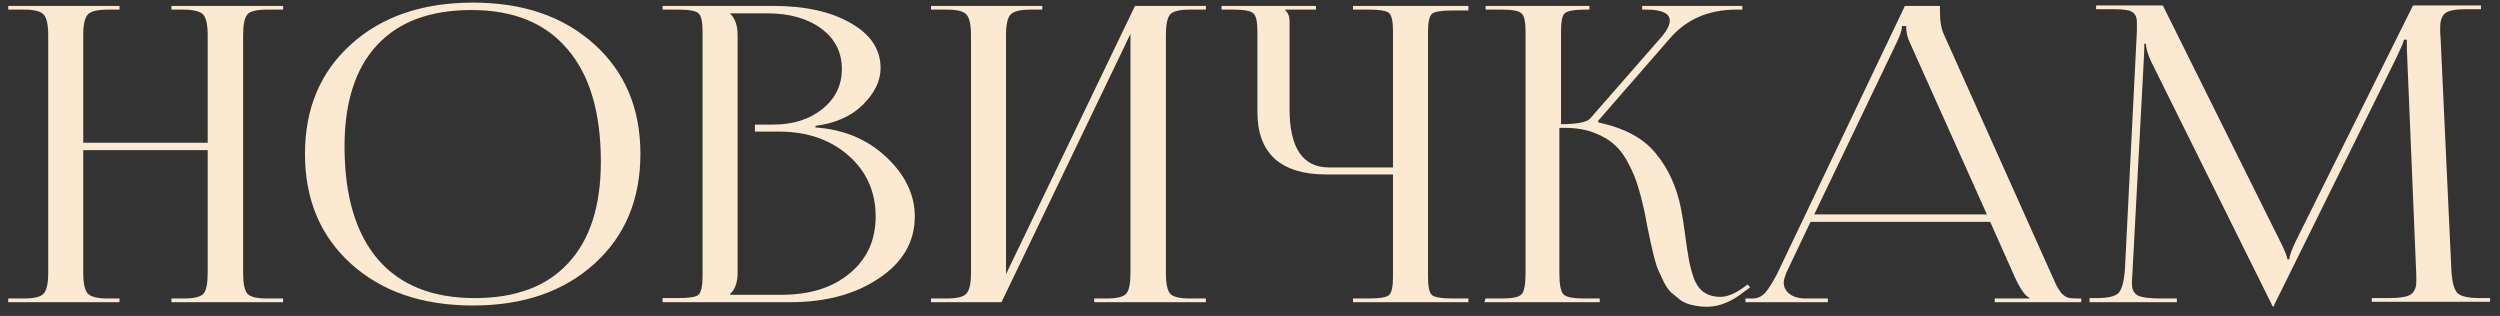 <?xml version="1.0" encoding="UTF-8"?> <svg xmlns="http://www.w3.org/2000/svg" width="182" height="23" viewBox="0 0 182 23" fill="none"><rect x="0" y="0" width="182" height="23" fill="#333333" stroke="none"/> <path d="M0.6 22V21.73H1.74C2.5 21.73 2.98 21.61 3.18 21.37C3.4 21.13 3.51 20.63 3.51 19.87V2.56C3.51 1.8 3.4 1.3 3.18 1.06C2.98 0.82 2.5 0.7 1.74 0.7H0.6V0.43H8.7V0.7H7.86C7.1 0.7 6.61 0.82 6.39 1.06C6.17 1.3 6.06 1.8 6.06 2.56V10.39H15.12V2.56C15.12 1.8 15.01 1.3 14.79 1.06C14.57 0.82 14.08 0.7 13.32 0.7H12.48V0.43H20.61V0.7H19.44C18.68 0.7 18.2 0.82 18 1.06C17.8 1.3 17.7 1.8 17.7 2.56V19.87C17.7 20.63 17.8 21.13 18 21.37C18.2 21.61 18.68 21.73 19.44 21.73H20.61V22H12.48V21.73H13.38C14.14 21.73 14.62 21.61 14.82 21.37C15.02 21.13 15.12 20.63 15.12 19.87V10.93H6.06V19.87C6.06 20.63 6.17 21.13 6.39 21.37C6.61 21.61 7.1 21.73 7.86 21.73H8.7V22H0.6ZM34.442 22.24C30.762 22.24 27.802 21.23 25.562 19.21C23.322 17.19 22.202 14.52 22.202 11.2C22.202 7.9 23.322 5.24 25.562 3.22C27.802 1.2 30.762 0.19 34.442 0.19C38.082 0.19 41.022 1.2 43.262 3.22C45.502 5.24 46.622 7.9 46.622 11.2C46.622 14.52 45.502 17.19 43.262 19.21C41.022 21.23 38.082 22.24 34.442 22.24ZM34.562 21.7C37.542 21.7 39.812 20.85 41.372 19.15C42.952 17.45 43.742 14.99 43.742 11.77C43.742 8.19 42.932 5.46 41.312 3.58C39.712 1.68 37.382 0.73 34.322 0.73C31.322 0.73 29.032 1.58 27.452 3.28C25.872 4.98 25.082 7.44 25.082 10.66C25.082 14.24 25.892 16.98 27.512 18.88C29.132 20.76 31.482 21.7 34.562 21.7ZM53.157 21.46H56.907C58.967 21.46 60.617 20.94 61.857 19.9C63.117 18.86 63.747 17.48 63.747 15.76C63.747 13.96 63.087 12.48 61.767 11.32C60.447 10.16 58.757 9.58 56.697 9.58H54.957V9.07H56.277C57.737 9.07 58.937 8.69 59.877 7.93C60.817 7.17 61.287 6.2 61.287 5.02C61.287 3.8 60.787 2.82 59.787 2.08C58.787 1.34 57.467 0.97 55.827 0.97H53.157V1C53.517 1.34 53.697 1.86 53.697 2.56V19.87C53.697 20.55 53.517 21.06 53.157 21.4V21.46ZM48.237 22V21.7H49.377C50.177 21.7 50.667 21.62 50.847 21.46C51.047 21.28 51.147 20.83 51.147 20.11V2.29C51.147 1.57 51.047 1.13 50.847 0.97C50.667 0.79 50.177 0.7 49.377 0.7H48.237V0.43H56.277C58.617 0.43 60.507 0.85 61.947 1.69C63.387 2.51 64.107 3.6 64.107 4.96C64.107 5.88 63.677 6.77 62.817 7.63C61.957 8.47 60.807 8.98 59.367 9.16V9.28C61.427 9.42 63.147 10.14 64.527 11.44C65.907 12.74 66.597 14.18 66.597 15.76C66.597 17.6 65.727 19.1 63.987 20.26C62.267 21.42 60.107 22 57.507 22H48.237ZM67.778 22V21.73H68.918C69.678 21.73 70.158 21.61 70.358 21.37C70.578 21.13 70.688 20.63 70.688 19.87V2.56C70.688 1.8 70.578 1.3 70.358 1.06C70.158 0.82 69.678 0.7 68.918 0.7H67.778V0.43H75.878V0.7H75.038C74.278 0.7 73.788 0.82 73.568 1.06C73.348 1.3 73.238 1.8 73.238 2.56V19.96L82.628 0.43H87.788V0.7H86.618C85.858 0.7 85.378 0.82 85.178 1.06C84.978 1.3 84.878 1.8 84.878 2.56V19.87C84.878 20.63 84.978 21.13 85.178 21.37C85.378 21.61 85.858 21.73 86.618 21.73H87.788V22H79.658V21.73H80.558C81.318 21.73 81.798 21.61 81.998 21.37C82.198 21.13 82.298 20.63 82.298 19.87V2.47L72.908 22H67.778ZM98.499 22V21.73H99.639C100.439 21.73 100.929 21.65 101.109 21.49C101.309 21.33 101.409 20.89 101.409 20.17V12.7H96.519C94.899 12.7 93.659 12.32 92.799 11.56C91.959 10.78 91.539 9.65 91.539 8.17V2.29C91.539 1.57 91.439 1.13 91.239 0.97C91.059 0.79 90.569 0.7 89.769 0.7H88.929V0.43H95.799V0.7H93.579V0.76C93.779 0.94 93.879 1.2 93.879 1.54V7.93C93.879 10.77 94.839 12.19 96.759 12.19H101.409V2.26C101.409 1.54 101.309 1.1 101.109 0.94C100.929 0.78 100.439 0.7 99.639 0.7H98.499V0.43H106.899V0.76H105.759C104.959 0.76 104.459 0.84 104.259 1C104.059 1.16 103.959 1.6 103.959 2.32V20.17C103.959 20.89 104.059 21.33 104.259 21.49C104.459 21.65 104.959 21.73 105.759 21.73H106.899V22H98.499ZM108.061 22L108.151 21.73H109.321C110.101 21.73 110.581 21.63 110.761 21.43C110.961 21.23 111.061 20.71 111.061 19.87V2.29C111.061 1.57 110.961 1.13 110.761 0.97C110.581 0.79 110.101 0.7 109.321 0.7H108.151V0.43H115.711V0.7H115.411C114.611 0.7 114.111 0.79 113.911 0.97C113.731 1.13 113.641 1.57 113.641 2.29V9.04C114.821 9.04 115.531 8.9 115.771 8.62L120.991 2.65C121.371 2.19 121.561 1.81 121.561 1.51C121.561 0.97 120.991 0.7 119.851 0.7H119.551V0.43H126.841V0.7H126.421C124.401 0.7 122.791 1.39 121.591 2.77L116.341 8.8L116.371 8.92C118.271 9.32 119.661 10.07 120.541 11.17C121.441 12.25 122.051 13.58 122.371 15.16C122.471 15.64 122.571 16.27 122.671 17.05C122.771 17.81 122.861 18.41 122.941 18.85C123.021 19.29 123.141 19.75 123.301 20.23C123.481 20.71 123.731 21.06 124.051 21.28C124.371 21.5 124.771 21.61 125.251 21.61C125.711 21.61 126.231 21.41 126.811 21.01L127.231 20.71L127.411 20.92L126.991 21.22C126.071 21.96 125.171 22.33 124.291 22.33C123.911 22.33 123.551 22.29 123.211 22.21C122.891 22.15 122.601 22.03 122.341 21.85C122.101 21.65 121.881 21.47 121.681 21.31C121.501 21.15 121.321 20.9 121.141 20.56C120.981 20.2 120.851 19.92 120.751 19.72C120.651 19.52 120.541 19.19 120.421 18.73C120.301 18.25 120.221 17.91 120.181 17.71C120.141 17.51 120.061 17.13 119.941 16.57C119.841 16.01 119.771 15.64 119.731 15.46C119.571 14.72 119.411 14.1 119.251 13.6C119.111 13.1 118.891 12.56 118.591 11.98C118.291 11.38 117.951 10.91 117.571 10.57C117.191 10.21 116.691 9.91 116.071 9.67C115.451 9.43 114.741 9.31 113.941 9.31H113.521V19.87C113.521 20.71 113.621 21.23 113.821 21.43C114.021 21.63 114.521 21.73 115.321 21.73H116.461V22H108.061ZM127.067 22V21.73H127.577C127.957 21.73 128.277 21.58 128.537 21.28C128.797 20.96 129.087 20.49 129.407 19.87L138.677 0.43H141.227V0.79C141.227 1.55 141.327 2.13 141.527 2.53L149.297 19.87C149.517 20.37 149.657 20.68 149.717 20.8C149.777 20.92 149.887 21.09 150.047 21.31C150.227 21.51 150.397 21.63 150.557 21.67C150.717 21.71 150.947 21.73 151.247 21.73H151.517V22H145.217V21.73H147.737V21.67C147.457 21.57 147.117 21.1 146.717 20.26L144.887 16.15H131.807L130.037 19.87C129.917 20.19 129.857 20.42 129.857 20.56C129.857 20.9 129.997 21.18 130.277 21.4C130.577 21.62 130.967 21.73 131.447 21.73H133.067V22H127.067ZM132.077 15.61H144.647L139.037 3.1C138.857 2.74 138.767 2.34 138.767 1.9H138.467C138.467 2.16 138.337 2.56 138.077 3.1L132.077 15.61ZM152.116 22V21.7H152.656C153.476 21.7 154.006 21.57 154.246 21.31C154.486 21.03 154.636 20.45 154.696 19.57L155.566 2.26V1.63C155.566 1.27 155.456 1.02 155.236 0.88C155.036 0.74 154.596 0.67 153.916 0.67H152.596V0.4H157.456L166.006 17.59C166.346 18.27 166.516 18.7 166.516 18.88H166.666C166.666 18.66 166.816 18.23 167.116 17.59L175.666 0.4H180.616V0.67H179.506C178.746 0.67 178.246 0.77 178.006 0.97C177.766 1.17 177.646 1.51 177.646 1.99C177.646 2.07 177.646 2.2 177.646 2.38C177.666 2.56 177.676 2.7 177.676 2.8L178.456 19.57C178.496 20.45 178.636 21.03 178.876 21.31C179.116 21.57 179.676 21.7 180.556 21.7H181.276V21.97H172.666V21.7H173.866C174.706 21.7 175.256 21.61 175.516 21.43C175.776 21.23 175.906 20.93 175.906 20.53V20.02L175.246 4.21C175.226 3.85 175.216 3.41 175.216 2.89H175.006C175.006 2.99 174.836 3.4 174.496 4.12L165.616 22.09L165.526 22.3H165.436L165.346 22.09L156.586 4.45C156.346 3.91 156.226 3.49 156.226 3.19H156.106C156.106 3.51 156.096 3.85 156.076 4.21L155.236 19.96C155.236 20.06 155.226 20.19 155.206 20.35C155.206 20.51 155.206 20.62 155.206 20.68C155.206 21.06 155.336 21.33 155.596 21.49C155.876 21.65 156.446 21.73 157.306 21.73H158.476V22H152.116Z" fill="#FCE9D1"></path> </svg> 